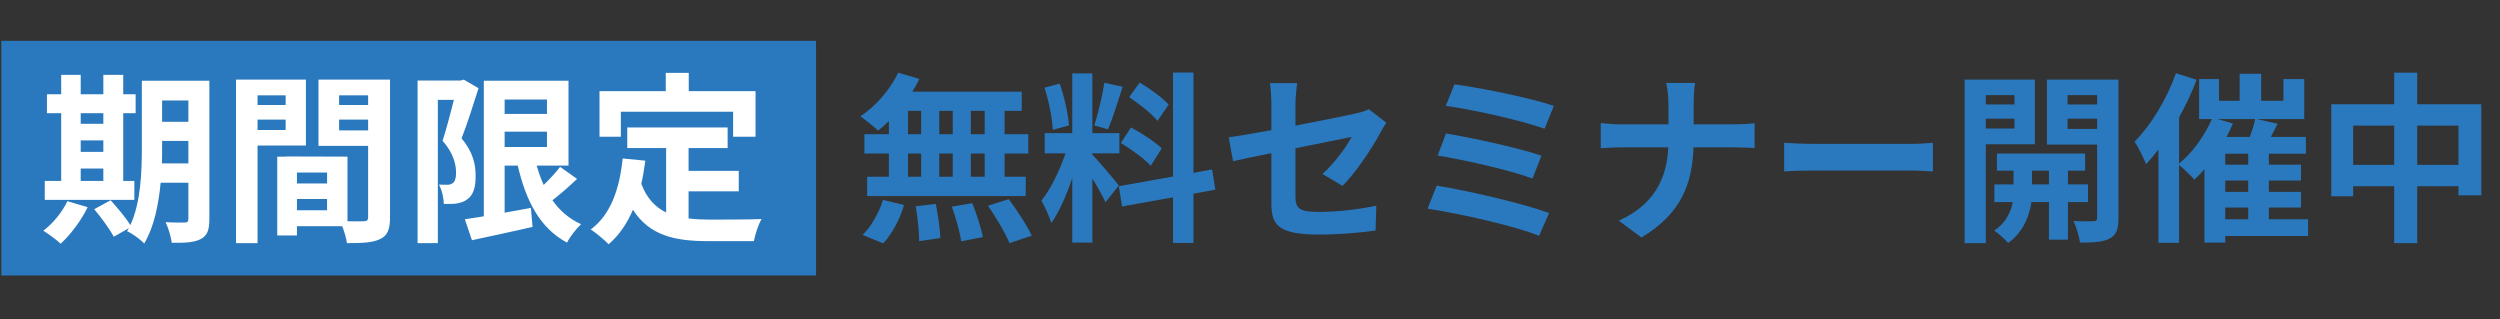 <svg width="587" height="75" viewBox="0 0 587 75" fill="none" xmlns="http://www.w3.org/2000/svg">
<rect x="0" y="0" width="587" height="75" fill="#333333" stroke="none"/>
<rect x="0.318" y="9.593" width="191.285" height="55.09" fill="#2A79BE"/>
<path d="M18.95 39.565V42.479H24.264V39.565H18.95ZM24.264 26.582H18.95V29.067H24.264V26.582ZM18.95 32.967V35.666H24.264V32.967H18.95ZM31.548 42.479V46.935H10.509V42.479H14.366V26.582H11.024V22.126H14.366V17.584H18.95V22.126H24.264V17.584H28.934V22.126H31.848V26.582H28.934V42.479H31.548ZM15.822 47.235L20.579 48.649C19.079 51.777 16.551 55.119 14.237 57.219C13.294 56.319 11.323 54.862 10.167 54.176C12.395 52.505 14.623 49.806 15.822 47.235ZM38.018 38.365H44.231V33.095H38.061V34.681C38.061 35.795 38.061 37.037 38.018 38.365ZM44.231 23.583H38.061V28.596H44.231V23.583ZM49.158 18.955V51.434C49.158 53.962 48.687 55.291 47.187 56.105C45.688 56.919 43.502 57.047 40.331 57.004C40.16 55.676 39.517 53.448 38.875 52.163C40.717 52.291 42.774 52.248 43.374 52.248C44.016 52.248 44.231 52.034 44.231 51.349V42.907H37.718C37.246 47.964 36.175 53.319 33.861 57.176C33.047 56.276 30.948 54.733 29.834 54.305C29.962 54.048 30.134 53.834 30.262 53.577L26.706 55.59C25.849 53.919 23.792 51.091 22.121 49.12L25.977 47.021C27.52 48.735 29.534 51.091 30.605 52.848C33.09 47.492 33.304 40.251 33.304 34.681V18.955H49.158ZM67.069 22.383H60.47V24.654H67.069V22.383ZM60.47 30.524H67.069V28.082H60.47V30.524ZM71.825 34.166H60.47V57.09H55.414V18.698H71.825V34.166ZM79.623 30.61H86.436V28.082H79.623V30.61ZM86.436 22.383H79.623V24.654H86.436V22.383ZM69.725 49.377H76.795V46.721H69.725V49.377ZM76.795 43.079V40.508H69.725V43.079H76.795ZM91.578 18.698V51.048C91.578 53.791 91.021 55.291 89.307 56.105C87.636 56.962 85.15 57.09 81.466 57.09C81.337 56.019 80.866 54.434 80.352 53.105H69.725V55.291H65.098V36.78H67.197V36.737L81.594 36.78V51.948C83.265 51.991 84.85 51.991 85.408 51.948C86.179 51.948 86.436 51.691 86.436 51.006V34.252H74.781V18.698H91.578ZM108.888 18.698L112.359 20.712C111.159 24.44 109.702 29.153 108.374 32.495C111.159 35.795 111.673 38.751 111.673 41.236C111.716 44.064 111.073 45.864 109.702 46.807C109.017 47.364 108.117 47.621 107.174 47.792C106.317 47.921 105.289 47.878 104.218 47.878C104.175 46.592 103.789 44.621 103.061 43.336C103.875 43.379 104.518 43.379 105.075 43.379C105.546 43.379 105.932 43.25 106.317 42.993C106.832 42.608 107.089 41.793 107.089 40.594C107.089 38.58 106.446 35.923 103.918 33.052C104.818 30.31 105.803 26.454 106.574 23.454H102.804V57.09H98.048V18.913H108.16L108.888 18.698ZM118.486 30.91V34.509H128.427V30.91H118.486ZM128.427 23.369H118.486V26.754H128.427V23.369ZM131.512 39.18L135.497 42.008C133.654 43.764 131.555 45.607 129.712 47.021C131.426 49.463 133.654 51.391 136.439 52.634C135.325 53.662 133.826 55.59 133.14 56.962C126.842 53.619 123.499 47.235 121.571 38.88H118.486V49.934C120.5 49.592 122.6 49.206 124.656 48.82L125.042 53.277C120.114 54.434 114.844 55.505 110.816 56.404L109.145 51.477C110.431 51.306 111.93 51.048 113.601 50.791V18.955H133.483V38.88H126.027C126.456 40.465 127.013 42.008 127.656 43.422C129.07 42.05 130.526 40.508 131.512 39.18ZM145.78 26.24V32.11H140.767V21.398H156.321V17.113H161.72V21.398H177.402V32.11H172.132V26.24H145.78ZM161.677 44.921V51.306C163.219 51.477 164.848 51.563 166.562 51.563C168.875 51.563 175.945 51.563 178.816 51.434C178.088 52.677 177.274 55.119 177.016 56.619H166.304C158.42 56.619 152.55 55.333 148.608 49.249C147.237 52.505 145.352 55.248 142.909 57.347C142.053 56.447 139.91 54.648 138.71 53.877C143.338 50.449 145.438 44.536 146.209 37.209L151.522 37.723C151.265 39.651 150.965 41.451 150.579 43.164C151.865 46.592 153.879 48.649 156.407 49.892V34.766H147.28V29.924H170.846V34.766H161.677V40.122H173.46V44.921H161.677Z" fill="white"/>
<path d="M231.204 31.51V26.025H227.948V31.51H231.204ZM231.204 41.493V36.052H227.948V41.493H231.204ZM213.208 36.052V41.493H216.293V36.052H213.208ZM223.706 36.052H220.535V41.493H223.706V36.052ZM220.535 31.51H223.706V26.025H220.535V31.51ZM213.208 26.025V31.51H216.293V26.025H213.208ZM208.709 31.51V28.425C207.852 29.239 207.038 30.01 206.181 30.653C205.239 29.753 203.182 28.125 202.025 27.311C205.624 24.954 209.009 21.055 210.894 17.07L215.865 18.527C215.393 19.555 214.836 20.541 214.194 21.526H239.903V26.025H235.875V31.51H241.445V36.052H235.875V41.493H240.845V46.035H203.61V41.493H208.709V36.052H202.968V31.51H208.709ZM207.381 57.133L202.539 55.162C204.424 53.362 206.353 50.063 207.338 46.935L212.266 48.135C211.323 51.391 209.48 54.905 207.381 57.133ZM215.008 48.435L219.721 47.878C220.235 50.492 220.749 53.877 220.792 55.89L215.822 56.619C215.822 54.562 215.479 51.048 215.008 48.435ZM223.492 48.52L228.291 47.706C229.319 50.234 230.39 53.577 230.776 55.676L225.677 56.662C225.42 54.605 224.434 51.134 223.492 48.52ZM231.976 48.306L236.86 46.764C238.788 49.377 241.188 52.977 242.259 55.333L237.032 57.09C236.132 54.819 233.861 51.048 231.976 48.306ZM274.395 24.569L271.781 28.382C270.453 26.711 267.497 24.397 265.14 22.812L267.582 19.384C269.982 20.798 273.024 22.983 274.395 24.569ZM263.169 33.567L265.568 29.924C268.054 31.253 271.224 33.309 272.767 34.852L270.196 38.922C268.782 37.337 265.654 35.066 263.169 33.567ZM259.313 19.427L263.597 20.369C262.483 23.797 261.241 27.868 260.17 30.353L256.956 29.453C257.813 26.754 258.841 22.426 259.313 19.427ZM251 29.453L247.187 30.482C247.101 27.825 246.244 23.669 245.259 20.584L248.815 19.641C249.929 22.726 250.786 26.797 251 29.453ZM262.698 43.55L259.57 47.492C258.927 46.121 257.727 43.893 256.485 41.922V56.962H251.771V41.836C250.4 45.821 248.686 49.806 246.844 52.377C246.415 50.834 245.301 48.52 244.53 47.106C246.672 44.493 248.858 39.908 250.186 36.009H245.301V31.253H251.771V17.241H256.485V31.253H262.826V36.009H256.485V36.309C257.727 37.551 261.798 42.35 262.698 43.55ZM285.364 44.536L280.222 45.478V57.047H275.423V46.335L263.469 48.478L262.698 43.721L275.423 41.451V17.027H280.222V40.594L284.593 39.779L285.364 44.536ZM298.518 47.663V35.966C294.705 36.737 291.32 37.423 289.52 37.851L288.492 32.238C290.506 31.981 294.277 31.338 298.518 30.567V24.44C298.518 23.026 298.39 20.841 298.176 19.512H304.56C304.389 20.841 304.174 22.983 304.174 24.44V29.496C310.43 28.296 316.429 27.096 318.357 26.625C319.557 26.368 320.585 26.068 321.399 25.64L325.513 28.81C325.127 29.41 324.484 30.396 324.099 31.167C322.213 34.723 318.314 40.594 315.229 43.636L310.516 40.851C313.344 38.323 316.172 34.423 317.372 32.153C316.043 32.453 310.259 33.567 304.174 34.809V46.164C304.174 48.82 304.946 49.763 309.659 49.763C314.158 49.763 318.914 49.163 323.156 48.306L322.985 54.134C319.428 54.648 314.287 55.076 309.702 55.076C299.932 55.076 298.518 52.72 298.518 47.663ZM341.495 19.812C347.108 20.498 359.448 22.983 364.847 24.868L362.662 30.224C357.692 28.382 345.523 25.64 339.481 24.868L341.495 19.812ZM339.524 31.338C345.651 32.367 356.535 34.681 361.933 36.566L359.834 41.922C354.906 40.037 343.937 37.551 337.553 36.523L339.524 31.338ZM337.339 43.593C344.666 44.75 357.863 47.835 363.733 50.02L361.376 55.376C355.592 52.977 342.052 50.02 335.196 48.992L337.339 43.593ZM391.756 24.483C391.756 23.026 391.584 20.798 391.199 19.47H398.011C397.754 20.798 397.669 23.154 397.669 24.526V29.196H407.309C409.28 29.196 411.08 29.025 411.98 28.939V34.766C411.08 34.723 408.98 34.595 407.267 34.595H397.626C397.369 43.207 394.669 50.234 385.414 55.762L380.101 51.82C388.499 48.006 391.37 41.836 391.713 34.595H380.787C378.901 34.595 377.187 34.723 375.859 34.809V28.896C377.144 29.025 378.901 29.196 380.615 29.196H391.756V24.483ZM418.921 33.524C420.464 33.652 423.592 33.781 425.82 33.781H448.829C450.843 33.781 452.728 33.609 453.842 33.524V40.251C452.814 40.208 450.629 40.037 448.829 40.037H425.82C423.377 40.037 420.507 40.122 418.921 40.251V33.524ZM472.995 22.34H466.268V24.526H472.995V22.34ZM466.268 30.182H472.995V27.868H466.268V30.182ZM477.794 33.867H466.268V57.09H461.298V18.698H477.794V33.867ZM477.109 43.293H481.094V40.079H477.109V43.293ZM490.263 47.449H485.55V56.276H481.094V47.449H476.98C476.552 50.406 475.138 54.562 471.496 57.047C470.767 56.147 469.225 54.819 468.239 54.134C470.981 52.42 472.181 49.635 472.61 47.449H468.282V43.293H472.781V40.079H468.882V36.052H489.577V40.079H485.55V43.293H490.263V47.449ZM485.464 30.267H492.405V27.868H485.464V30.267ZM492.405 22.34H485.464V24.526H492.405V22.34ZM497.419 18.698V51.134C497.419 53.748 496.947 55.162 495.405 55.976C493.862 56.833 491.634 56.962 488.378 56.962C488.206 55.547 487.521 53.234 486.835 51.906C488.763 51.991 490.863 51.991 491.506 51.948C492.191 51.948 492.405 51.691 492.405 51.091V33.952H480.622V18.698H497.419ZM522.485 48.735V51.477H527.884V48.735H522.485ZM520.685 27.953L524.284 28.982C523.856 30.053 523.342 31.124 522.785 32.153H528.269C528.783 30.739 529.255 29.196 529.512 27.953H520.685ZM527.884 38.666V36.095H522.485V38.666H527.884ZM527.884 45.05V42.393H522.485V45.05H527.884ZM541.938 51.477V55.419H522.485V56.962H517.6V39.737C516.829 40.636 516.015 41.451 515.243 42.179C514.429 41.279 512.758 39.608 511.644 38.751V57.004H506.802V35.109C505.86 36.352 504.874 37.509 503.889 38.537C503.417 37.294 502.046 34.466 501.189 33.267C505.046 29.41 508.73 23.326 510.916 17.199L515.758 18.741C514.644 21.698 513.23 24.697 511.644 27.568V38.408C514.772 35.88 517.6 31.938 519.357 27.953H516.357V18.57H521.028V23.669H525.87V17.327H530.926V23.669H536.153V18.57H541.038V27.953H529.897L534.782 29.067L533.197 32.153H541.423V36.095H532.725V38.666H540.267V42.393H532.725V45.05H540.267V48.735H532.725V51.477H541.938ZM567.561 38.708H577.244V29.496H567.561V38.708ZM552.521 38.708H562.162V29.496H552.521V38.708ZM567.561 24.483H582.6V45.864H577.244V43.721H567.561V57.09H562.162V43.721H552.521V46.078H547.379V24.483H562.162V17.07H567.561V24.483Z" fill="#2A79BE"/>
</svg>
